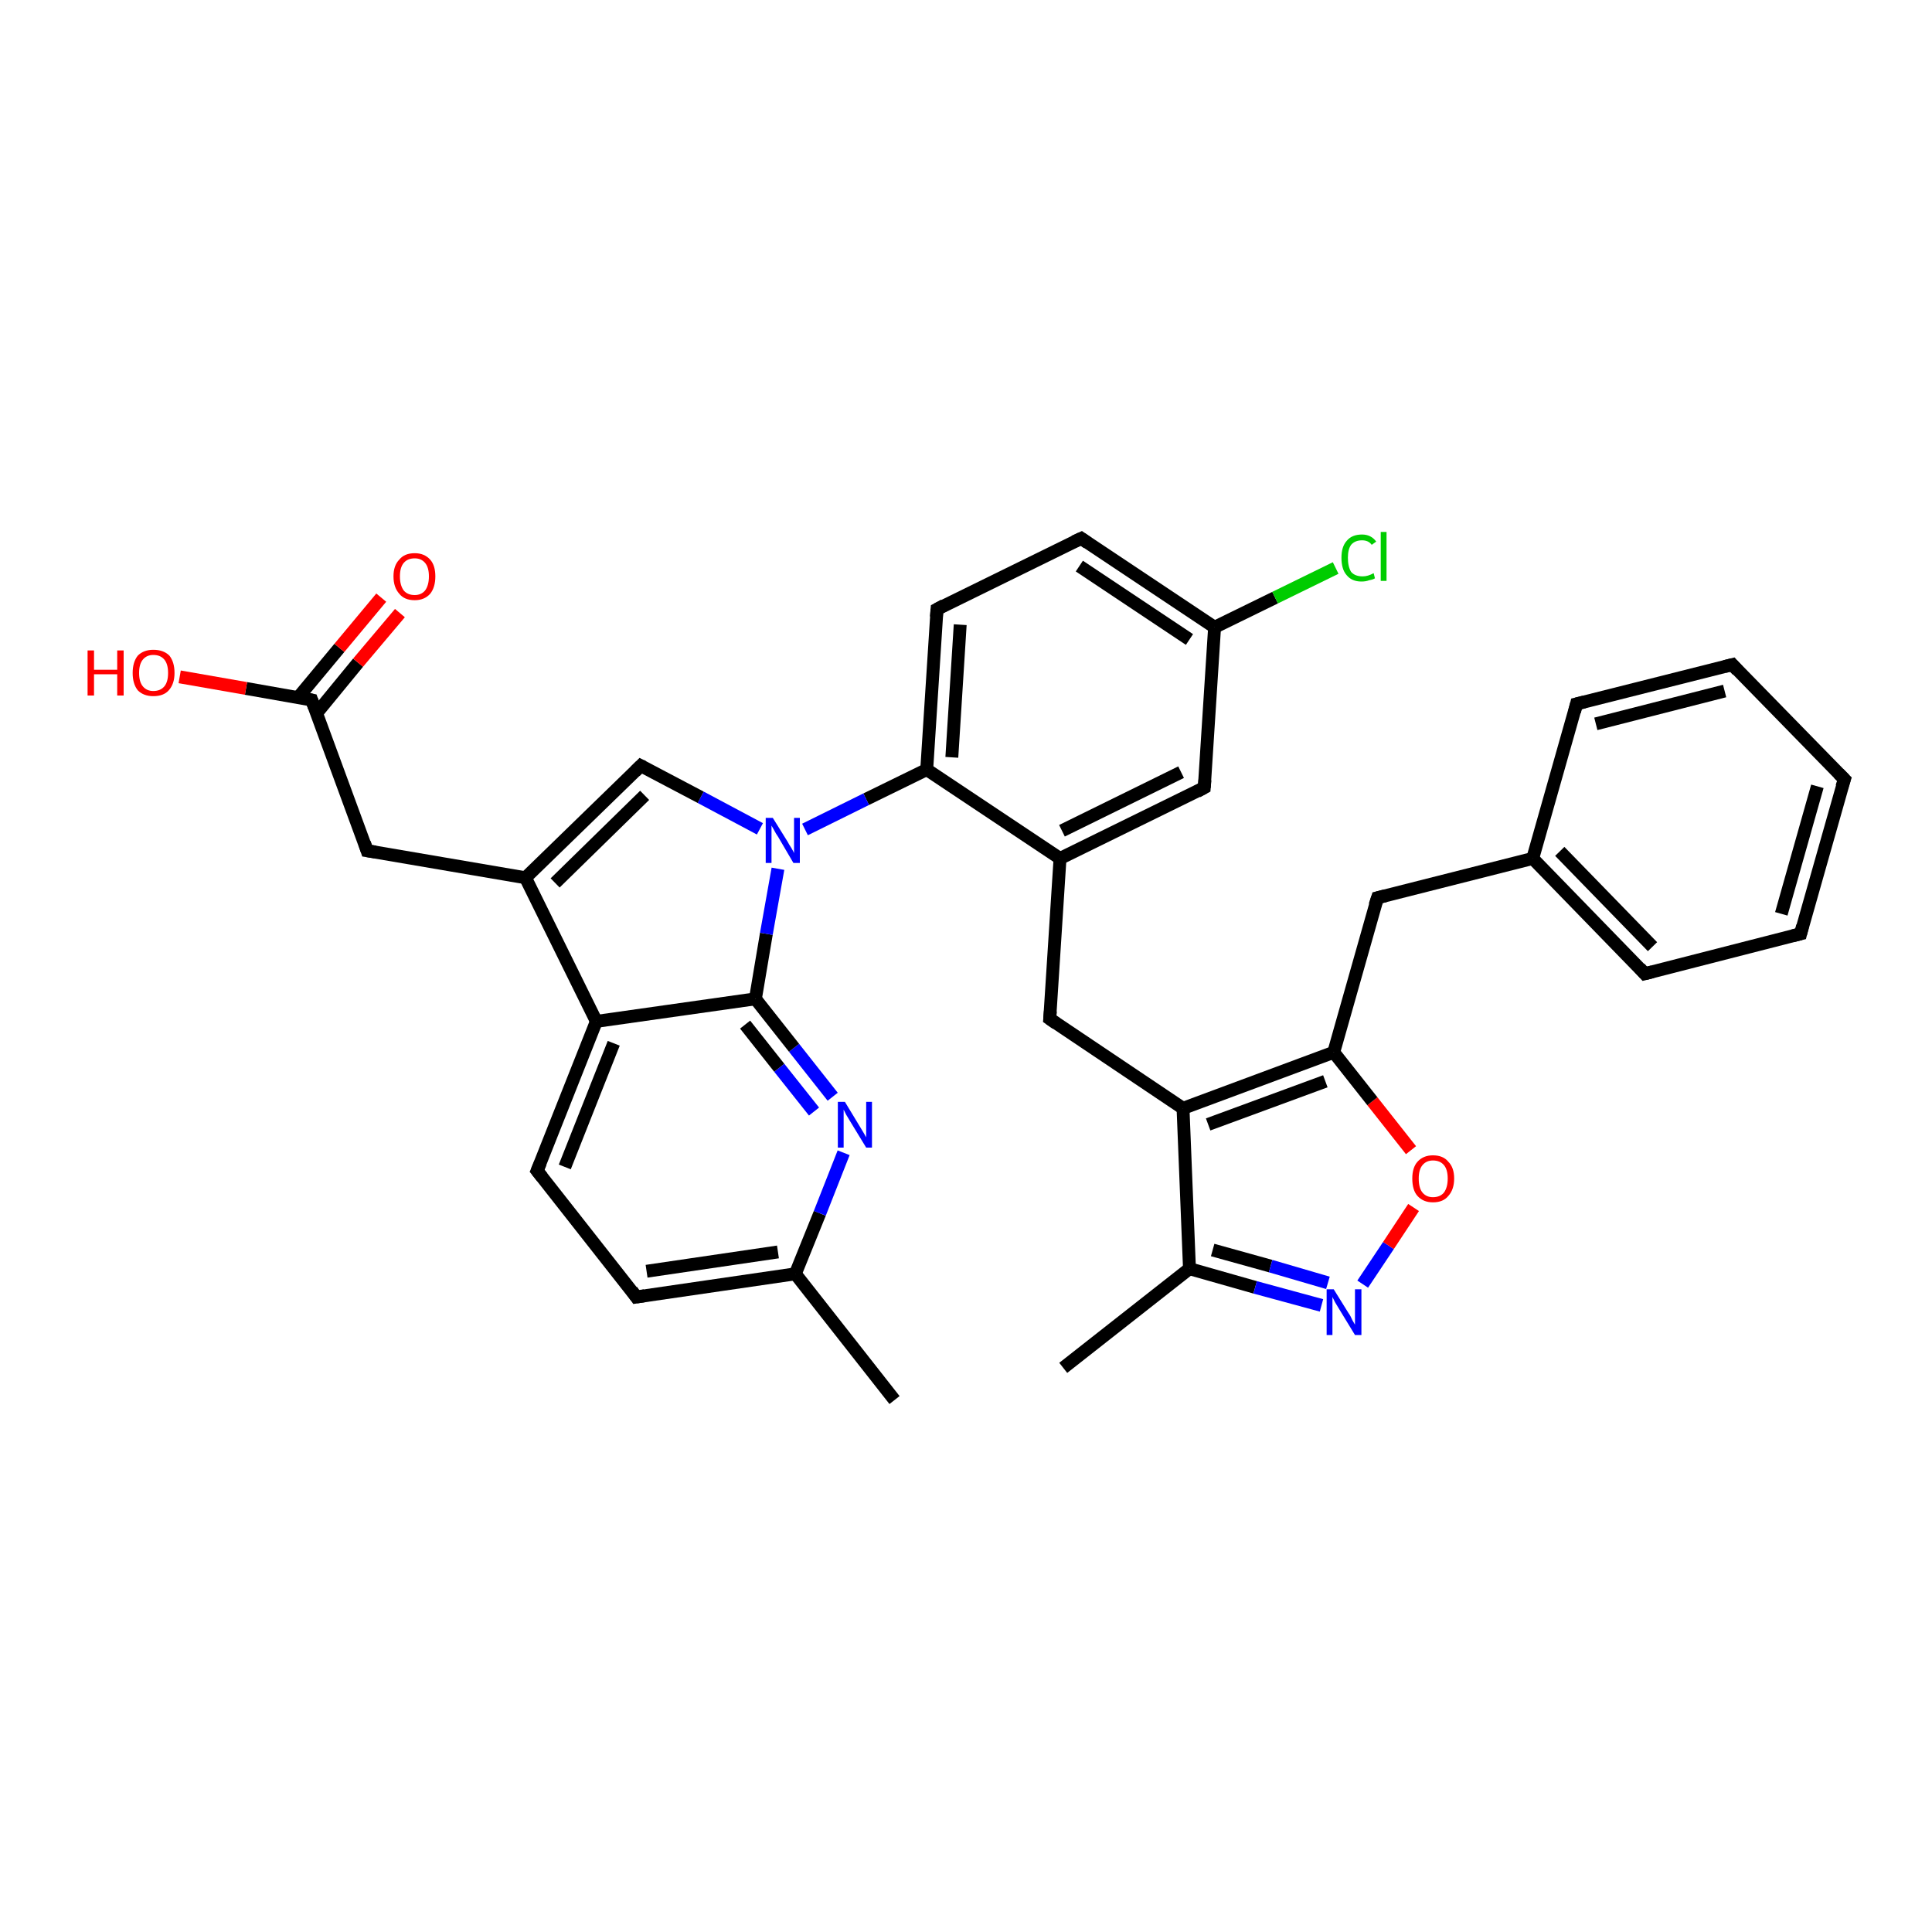 <?xml version='1.0' encoding='iso-8859-1'?>
<svg version='1.1' baseProfile='full'
              xmlns='http://www.w3.org/2000/svg'
                      xmlns:rdkit='http://www.rdkit.org/xml'
                      xmlns:xlink='http://www.w3.org/1999/xlink'
                  xml:space='preserve'
width='300px' height='300px' viewBox='0 0 300 300'>
<!-- END OF HEADER -->
<rect style='opacity:1.0;fill:#FFFFFF;stroke:none' width='300.0' height='300.0' x='0.0' y='0.0'> </rect>
<path class='bond-0 atom-0 atom-1' d='M 165.1,212.4 L 184.7,197.0' style='fill:none;fill-rule:evenodd;stroke:#000000;stroke-width:2.0px;stroke-linecap:butt;stroke-linejoin:miter;stroke-opacity:1' />
<path class='bond-1 atom-1 atom-2' d='M 184.7,197.0 L 194.9,199.9' style='fill:none;fill-rule:evenodd;stroke:#000000;stroke-width:2.0px;stroke-linecap:butt;stroke-linejoin:miter;stroke-opacity:1' />
<path class='bond-1 atom-1 atom-2' d='M 194.9,199.9 L 205.2,202.7' style='fill:none;fill-rule:evenodd;stroke:#0000FF;stroke-width:2.0px;stroke-linecap:butt;stroke-linejoin:miter;stroke-opacity:1' />
<path class='bond-1 atom-1 atom-2' d='M 188.3,194.1 L 197.3,196.6' style='fill:none;fill-rule:evenodd;stroke:#000000;stroke-width:2.0px;stroke-linecap:butt;stroke-linejoin:miter;stroke-opacity:1' />
<path class='bond-1 atom-1 atom-2' d='M 197.3,196.6 L 206.2,199.2' style='fill:none;fill-rule:evenodd;stroke:#0000FF;stroke-width:2.0px;stroke-linecap:butt;stroke-linejoin:miter;stroke-opacity:1' />
<path class='bond-2 atom-2 atom-3' d='M 211.6,199.4 L 215.6,193.4' style='fill:none;fill-rule:evenodd;stroke:#0000FF;stroke-width:2.0px;stroke-linecap:butt;stroke-linejoin:miter;stroke-opacity:1' />
<path class='bond-2 atom-2 atom-3' d='M 215.6,193.4 L 219.5,187.5' style='fill:none;fill-rule:evenodd;stroke:#FF0000;stroke-width:2.0px;stroke-linecap:butt;stroke-linejoin:miter;stroke-opacity:1' />
<path class='bond-3 atom-3 atom-4' d='M 219.1,178.6 L 213.1,171.0' style='fill:none;fill-rule:evenodd;stroke:#FF0000;stroke-width:2.0px;stroke-linecap:butt;stroke-linejoin:miter;stroke-opacity:1' />
<path class='bond-3 atom-3 atom-4' d='M 213.1,171.0 L 207.1,163.4' style='fill:none;fill-rule:evenodd;stroke:#000000;stroke-width:2.0px;stroke-linecap:butt;stroke-linejoin:miter;stroke-opacity:1' />
<path class='bond-4 atom-4 atom-5' d='M 207.1,163.4 L 213.9,139.4' style='fill:none;fill-rule:evenodd;stroke:#000000;stroke-width:2.0px;stroke-linecap:butt;stroke-linejoin:miter;stroke-opacity:1' />
<path class='bond-5 atom-5 atom-6' d='M 213.9,139.4 L 238.0,133.3' style='fill:none;fill-rule:evenodd;stroke:#000000;stroke-width:2.0px;stroke-linecap:butt;stroke-linejoin:miter;stroke-opacity:1' />
<path class='bond-6 atom-6 atom-7' d='M 238.0,133.3 L 255.4,151.2' style='fill:none;fill-rule:evenodd;stroke:#000000;stroke-width:2.0px;stroke-linecap:butt;stroke-linejoin:miter;stroke-opacity:1' />
<path class='bond-6 atom-6 atom-7' d='M 242.2,132.2 L 256.6,147.0' style='fill:none;fill-rule:evenodd;stroke:#000000;stroke-width:2.0px;stroke-linecap:butt;stroke-linejoin:miter;stroke-opacity:1' />
<path class='bond-7 atom-7 atom-8' d='M 255.4,151.2 L 279.6,145.0' style='fill:none;fill-rule:evenodd;stroke:#000000;stroke-width:2.0px;stroke-linecap:butt;stroke-linejoin:miter;stroke-opacity:1' />
<path class='bond-8 atom-8 atom-9' d='M 279.6,145.0 L 286.4,121.0' style='fill:none;fill-rule:evenodd;stroke:#000000;stroke-width:2.0px;stroke-linecap:butt;stroke-linejoin:miter;stroke-opacity:1' />
<path class='bond-8 atom-8 atom-9' d='M 276.6,141.9 L 282.2,122.1' style='fill:none;fill-rule:evenodd;stroke:#000000;stroke-width:2.0px;stroke-linecap:butt;stroke-linejoin:miter;stroke-opacity:1' />
<path class='bond-9 atom-9 atom-10' d='M 286.4,121.0 L 269.0,103.2' style='fill:none;fill-rule:evenodd;stroke:#000000;stroke-width:2.0px;stroke-linecap:butt;stroke-linejoin:miter;stroke-opacity:1' />
<path class='bond-10 atom-10 atom-11' d='M 269.0,103.2 L 244.8,109.3' style='fill:none;fill-rule:evenodd;stroke:#000000;stroke-width:2.0px;stroke-linecap:butt;stroke-linejoin:miter;stroke-opacity:1' />
<path class='bond-10 atom-10 atom-11' d='M 267.8,107.3 L 247.8,112.4' style='fill:none;fill-rule:evenodd;stroke:#000000;stroke-width:2.0px;stroke-linecap:butt;stroke-linejoin:miter;stroke-opacity:1' />
<path class='bond-11 atom-4 atom-12' d='M 207.1,163.4 L 183.7,172.1' style='fill:none;fill-rule:evenodd;stroke:#000000;stroke-width:2.0px;stroke-linecap:butt;stroke-linejoin:miter;stroke-opacity:1' />
<path class='bond-11 atom-4 atom-12' d='M 205.8,167.9 L 187.6,174.6' style='fill:none;fill-rule:evenodd;stroke:#000000;stroke-width:2.0px;stroke-linecap:butt;stroke-linejoin:miter;stroke-opacity:1' />
<path class='bond-12 atom-12 atom-13' d='M 183.7,172.1 L 163.0,158.2' style='fill:none;fill-rule:evenodd;stroke:#000000;stroke-width:2.0px;stroke-linecap:butt;stroke-linejoin:miter;stroke-opacity:1' />
<path class='bond-13 atom-13 atom-14' d='M 163.0,158.2 L 164.6,133.3' style='fill:none;fill-rule:evenodd;stroke:#000000;stroke-width:2.0px;stroke-linecap:butt;stroke-linejoin:miter;stroke-opacity:1' />
<path class='bond-14 atom-14 atom-15' d='M 164.6,133.3 L 187.0,122.3' style='fill:none;fill-rule:evenodd;stroke:#000000;stroke-width:2.0px;stroke-linecap:butt;stroke-linejoin:miter;stroke-opacity:1' />
<path class='bond-14 atom-14 atom-15' d='M 164.9,129.0 L 183.4,119.9' style='fill:none;fill-rule:evenodd;stroke:#000000;stroke-width:2.0px;stroke-linecap:butt;stroke-linejoin:miter;stroke-opacity:1' />
<path class='bond-15 atom-15 atom-16' d='M 187.0,122.3 L 188.6,97.4' style='fill:none;fill-rule:evenodd;stroke:#000000;stroke-width:2.0px;stroke-linecap:butt;stroke-linejoin:miter;stroke-opacity:1' />
<path class='bond-16 atom-16 atom-17' d='M 188.6,97.4 L 198.0,92.8' style='fill:none;fill-rule:evenodd;stroke:#000000;stroke-width:2.0px;stroke-linecap:butt;stroke-linejoin:miter;stroke-opacity:1' />
<path class='bond-16 atom-16 atom-17' d='M 198.0,92.8 L 207.4,88.2' style='fill:none;fill-rule:evenodd;stroke:#00CC00;stroke-width:2.0px;stroke-linecap:butt;stroke-linejoin:miter;stroke-opacity:1' />
<path class='bond-17 atom-16 atom-18' d='M 188.6,97.4 L 167.9,83.6' style='fill:none;fill-rule:evenodd;stroke:#000000;stroke-width:2.0px;stroke-linecap:butt;stroke-linejoin:miter;stroke-opacity:1' />
<path class='bond-17 atom-16 atom-18' d='M 184.7,99.3 L 167.6,87.9' style='fill:none;fill-rule:evenodd;stroke:#000000;stroke-width:2.0px;stroke-linecap:butt;stroke-linejoin:miter;stroke-opacity:1' />
<path class='bond-18 atom-18 atom-19' d='M 167.9,83.6 L 145.5,94.6' style='fill:none;fill-rule:evenodd;stroke:#000000;stroke-width:2.0px;stroke-linecap:butt;stroke-linejoin:miter;stroke-opacity:1' />
<path class='bond-19 atom-19 atom-20' d='M 145.5,94.6 L 143.9,119.5' style='fill:none;fill-rule:evenodd;stroke:#000000;stroke-width:2.0px;stroke-linecap:butt;stroke-linejoin:miter;stroke-opacity:1' />
<path class='bond-19 atom-19 atom-20' d='M 149.1,97.0 L 147.8,117.6' style='fill:none;fill-rule:evenodd;stroke:#000000;stroke-width:2.0px;stroke-linecap:butt;stroke-linejoin:miter;stroke-opacity:1' />
<path class='bond-20 atom-20 atom-21' d='M 143.9,119.5 L 134.5,124.1' style='fill:none;fill-rule:evenodd;stroke:#000000;stroke-width:2.0px;stroke-linecap:butt;stroke-linejoin:miter;stroke-opacity:1' />
<path class='bond-20 atom-20 atom-21' d='M 134.5,124.1 L 125.0,128.8' style='fill:none;fill-rule:evenodd;stroke:#0000FF;stroke-width:2.0px;stroke-linecap:butt;stroke-linejoin:miter;stroke-opacity:1' />
<path class='bond-21 atom-21 atom-22' d='M 118.0,128.7 L 108.8,123.8' style='fill:none;fill-rule:evenodd;stroke:#0000FF;stroke-width:2.0px;stroke-linecap:butt;stroke-linejoin:miter;stroke-opacity:1' />
<path class='bond-21 atom-21 atom-22' d='M 108.8,123.8 L 99.5,118.9' style='fill:none;fill-rule:evenodd;stroke:#000000;stroke-width:2.0px;stroke-linecap:butt;stroke-linejoin:miter;stroke-opacity:1' />
<path class='bond-22 atom-22 atom-23' d='M 99.5,118.9 L 81.6,136.3' style='fill:none;fill-rule:evenodd;stroke:#000000;stroke-width:2.0px;stroke-linecap:butt;stroke-linejoin:miter;stroke-opacity:1' />
<path class='bond-22 atom-22 atom-23' d='M 100.1,123.5 L 86.2,137.1' style='fill:none;fill-rule:evenodd;stroke:#000000;stroke-width:2.0px;stroke-linecap:butt;stroke-linejoin:miter;stroke-opacity:1' />
<path class='bond-23 atom-23 atom-24' d='M 81.6,136.3 L 57.0,132.1' style='fill:none;fill-rule:evenodd;stroke:#000000;stroke-width:2.0px;stroke-linecap:butt;stroke-linejoin:miter;stroke-opacity:1' />
<path class='bond-24 atom-24 atom-25' d='M 57.0,132.1 L 48.4,108.7' style='fill:none;fill-rule:evenodd;stroke:#000000;stroke-width:2.0px;stroke-linecap:butt;stroke-linejoin:miter;stroke-opacity:1' />
<path class='bond-25 atom-25 atom-26' d='M 48.4,108.7 L 38.2,106.9' style='fill:none;fill-rule:evenodd;stroke:#000000;stroke-width:2.0px;stroke-linecap:butt;stroke-linejoin:miter;stroke-opacity:1' />
<path class='bond-25 atom-25 atom-26' d='M 38.2,106.9 L 27.9,105.1' style='fill:none;fill-rule:evenodd;stroke:#FF0000;stroke-width:2.0px;stroke-linecap:butt;stroke-linejoin:miter;stroke-opacity:1' />
<path class='bond-26 atom-25 atom-27' d='M 49.2,110.7 L 55.6,102.9' style='fill:none;fill-rule:evenodd;stroke:#000000;stroke-width:2.0px;stroke-linecap:butt;stroke-linejoin:miter;stroke-opacity:1' />
<path class='bond-26 atom-25 atom-27' d='M 55.6,102.9 L 62.1,95.2' style='fill:none;fill-rule:evenodd;stroke:#FF0000;stroke-width:2.0px;stroke-linecap:butt;stroke-linejoin:miter;stroke-opacity:1' />
<path class='bond-26 atom-25 atom-27' d='M 46.3,108.3 L 52.7,100.6' style='fill:none;fill-rule:evenodd;stroke:#000000;stroke-width:2.0px;stroke-linecap:butt;stroke-linejoin:miter;stroke-opacity:1' />
<path class='bond-26 atom-25 atom-27' d='M 52.7,100.6 L 59.2,92.8' style='fill:none;fill-rule:evenodd;stroke:#FF0000;stroke-width:2.0px;stroke-linecap:butt;stroke-linejoin:miter;stroke-opacity:1' />
<path class='bond-27 atom-23 atom-28' d='M 81.6,136.3 L 92.6,158.6' style='fill:none;fill-rule:evenodd;stroke:#000000;stroke-width:2.0px;stroke-linecap:butt;stroke-linejoin:miter;stroke-opacity:1' />
<path class='bond-28 atom-28 atom-29' d='M 92.6,158.6 L 83.4,181.8' style='fill:none;fill-rule:evenodd;stroke:#000000;stroke-width:2.0px;stroke-linecap:butt;stroke-linejoin:miter;stroke-opacity:1' />
<path class='bond-28 atom-28 atom-29' d='M 95.3,162.0 L 87.7,181.2' style='fill:none;fill-rule:evenodd;stroke:#000000;stroke-width:2.0px;stroke-linecap:butt;stroke-linejoin:miter;stroke-opacity:1' />
<path class='bond-29 atom-29 atom-30' d='M 83.4,181.8 L 98.8,201.4' style='fill:none;fill-rule:evenodd;stroke:#000000;stroke-width:2.0px;stroke-linecap:butt;stroke-linejoin:miter;stroke-opacity:1' />
<path class='bond-30 atom-30 atom-31' d='M 98.8,201.4 L 123.5,197.8' style='fill:none;fill-rule:evenodd;stroke:#000000;stroke-width:2.0px;stroke-linecap:butt;stroke-linejoin:miter;stroke-opacity:1' />
<path class='bond-30 atom-30 atom-31' d='M 100.4,197.4 L 120.8,194.4' style='fill:none;fill-rule:evenodd;stroke:#000000;stroke-width:2.0px;stroke-linecap:butt;stroke-linejoin:miter;stroke-opacity:1' />
<path class='bond-31 atom-31 atom-32' d='M 123.5,197.8 L 138.9,217.4' style='fill:none;fill-rule:evenodd;stroke:#000000;stroke-width:2.0px;stroke-linecap:butt;stroke-linejoin:miter;stroke-opacity:1' />
<path class='bond-32 atom-31 atom-33' d='M 123.5,197.8 L 127.3,188.4' style='fill:none;fill-rule:evenodd;stroke:#000000;stroke-width:2.0px;stroke-linecap:butt;stroke-linejoin:miter;stroke-opacity:1' />
<path class='bond-32 atom-31 atom-33' d='M 127.3,188.4 L 131.0,179.0' style='fill:none;fill-rule:evenodd;stroke:#0000FF;stroke-width:2.0px;stroke-linecap:butt;stroke-linejoin:miter;stroke-opacity:1' />
<path class='bond-33 atom-33 atom-34' d='M 129.3,170.3 L 123.3,162.7' style='fill:none;fill-rule:evenodd;stroke:#0000FF;stroke-width:2.0px;stroke-linecap:butt;stroke-linejoin:miter;stroke-opacity:1' />
<path class='bond-33 atom-33 atom-34' d='M 123.3,162.7 L 117.3,155.1' style='fill:none;fill-rule:evenodd;stroke:#000000;stroke-width:2.0px;stroke-linecap:butt;stroke-linejoin:miter;stroke-opacity:1' />
<path class='bond-33 atom-33 atom-34' d='M 126.4,172.6 L 121.0,165.8' style='fill:none;fill-rule:evenodd;stroke:#0000FF;stroke-width:2.0px;stroke-linecap:butt;stroke-linejoin:miter;stroke-opacity:1' />
<path class='bond-33 atom-33 atom-34' d='M 121.0,165.8 L 115.7,159.1' style='fill:none;fill-rule:evenodd;stroke:#000000;stroke-width:2.0px;stroke-linecap:butt;stroke-linejoin:miter;stroke-opacity:1' />
<path class='bond-34 atom-12 atom-1' d='M 183.7,172.1 L 184.7,197.0' style='fill:none;fill-rule:evenodd;stroke:#000000;stroke-width:2.0px;stroke-linecap:butt;stroke-linejoin:miter;stroke-opacity:1' />
<path class='bond-35 atom-20 atom-14' d='M 143.9,119.5 L 164.6,133.3' style='fill:none;fill-rule:evenodd;stroke:#000000;stroke-width:2.0px;stroke-linecap:butt;stroke-linejoin:miter;stroke-opacity:1' />
<path class='bond-36 atom-34 atom-21' d='M 117.3,155.1 L 119.0,145.0' style='fill:none;fill-rule:evenodd;stroke:#000000;stroke-width:2.0px;stroke-linecap:butt;stroke-linejoin:miter;stroke-opacity:1' />
<path class='bond-36 atom-34 atom-21' d='M 119.0,145.0 L 120.8,134.9' style='fill:none;fill-rule:evenodd;stroke:#0000FF;stroke-width:2.0px;stroke-linecap:butt;stroke-linejoin:miter;stroke-opacity:1' />
<path class='bond-37 atom-11 atom-6' d='M 244.8,109.3 L 238.0,133.3' style='fill:none;fill-rule:evenodd;stroke:#000000;stroke-width:2.0px;stroke-linecap:butt;stroke-linejoin:miter;stroke-opacity:1' />
<path class='bond-38 atom-34 atom-28' d='M 117.3,155.1 L 92.6,158.6' style='fill:none;fill-rule:evenodd;stroke:#000000;stroke-width:2.0px;stroke-linecap:butt;stroke-linejoin:miter;stroke-opacity:1' />
<path d='M 213.5,140.6 L 213.9,139.4 L 215.1,139.1' style='fill:none;stroke:#000000;stroke-width:2.0px;stroke-linecap:butt;stroke-linejoin:miter;stroke-opacity:1;' />
<path d='M 254.6,150.3 L 255.4,151.2 L 256.6,150.9' style='fill:none;stroke:#000000;stroke-width:2.0px;stroke-linecap:butt;stroke-linejoin:miter;stroke-opacity:1;' />
<path d='M 278.4,145.3 L 279.6,145.0 L 279.9,143.8' style='fill:none;stroke:#000000;stroke-width:2.0px;stroke-linecap:butt;stroke-linejoin:miter;stroke-opacity:1;' />
<path d='M 286.0,122.2 L 286.4,121.0 L 285.5,120.1' style='fill:none;stroke:#000000;stroke-width:2.0px;stroke-linecap:butt;stroke-linejoin:miter;stroke-opacity:1;' />
<path d='M 269.8,104.1 L 269.0,103.2 L 267.8,103.5' style='fill:none;stroke:#000000;stroke-width:2.0px;stroke-linecap:butt;stroke-linejoin:miter;stroke-opacity:1;' />
<path d='M 246.0,109.0 L 244.8,109.3 L 244.5,110.5' style='fill:none;stroke:#000000;stroke-width:2.0px;stroke-linecap:butt;stroke-linejoin:miter;stroke-opacity:1;' />
<path d='M 164.0,158.9 L 163.0,158.2 L 163.1,157.0' style='fill:none;stroke:#000000;stroke-width:2.0px;stroke-linecap:butt;stroke-linejoin:miter;stroke-opacity:1;' />
<path d='M 185.9,122.9 L 187.0,122.3 L 187.1,121.1' style='fill:none;stroke:#000000;stroke-width:2.0px;stroke-linecap:butt;stroke-linejoin:miter;stroke-opacity:1;' />
<path d='M 168.9,84.3 L 167.9,83.6 L 166.8,84.1' style='fill:none;stroke:#000000;stroke-width:2.0px;stroke-linecap:butt;stroke-linejoin:miter;stroke-opacity:1;' />
<path d='M 146.6,94.0 L 145.5,94.6 L 145.4,95.8' style='fill:none;stroke:#000000;stroke-width:2.0px;stroke-linecap:butt;stroke-linejoin:miter;stroke-opacity:1;' />
<path d='M 99.9,119.1 L 99.5,118.9 L 98.6,119.8' style='fill:none;stroke:#000000;stroke-width:2.0px;stroke-linecap:butt;stroke-linejoin:miter;stroke-opacity:1;' />
<path d='M 58.3,132.3 L 57.0,132.1 L 56.6,130.9' style='fill:none;stroke:#000000;stroke-width:2.0px;stroke-linecap:butt;stroke-linejoin:miter;stroke-opacity:1;' />
<path d='M 48.8,109.8 L 48.4,108.7 L 47.9,108.6' style='fill:none;stroke:#000000;stroke-width:2.0px;stroke-linecap:butt;stroke-linejoin:miter;stroke-opacity:1;' />
<path d='M 83.9,180.6 L 83.4,181.8 L 84.2,182.8' style='fill:none;stroke:#000000;stroke-width:2.0px;stroke-linecap:butt;stroke-linejoin:miter;stroke-opacity:1;' />
<path d='M 98.1,200.4 L 98.8,201.4 L 100.1,201.2' style='fill:none;stroke:#000000;stroke-width:2.0px;stroke-linecap:butt;stroke-linejoin:miter;stroke-opacity:1;' />
<path class='atom-2' d='M 207.1 200.2
L 209.4 203.9
Q 209.7 204.3, 210.0 205.0
Q 210.4 205.7, 210.4 205.7
L 210.4 200.2
L 211.4 200.2
L 211.4 207.3
L 210.4 207.3
L 207.9 203.2
Q 207.6 202.7, 207.3 202.2
Q 207.0 201.6, 206.9 201.4
L 206.9 207.3
L 206.0 207.3
L 206.0 200.2
L 207.1 200.2
' fill='#0000FF'/>
<path class='atom-3' d='M 219.3 183.0
Q 219.3 181.3, 220.1 180.4
Q 221.0 179.4, 222.5 179.4
Q 224.1 179.4, 224.9 180.4
Q 225.8 181.3, 225.8 183.0
Q 225.8 184.7, 224.9 185.7
Q 224.1 186.7, 222.5 186.7
Q 221.0 186.7, 220.1 185.7
Q 219.3 184.8, 219.3 183.0
M 222.5 185.9
Q 223.6 185.9, 224.2 185.2
Q 224.8 184.4, 224.8 183.0
Q 224.8 181.6, 224.2 180.9
Q 223.6 180.2, 222.5 180.2
Q 221.5 180.2, 220.9 180.9
Q 220.3 181.6, 220.3 183.0
Q 220.3 184.5, 220.9 185.2
Q 221.5 185.9, 222.5 185.9
' fill='#FF0000'/>
<path class='atom-17' d='M 208.3 86.6
Q 208.3 84.9, 209.1 84.0
Q 209.9 83.0, 211.5 83.0
Q 212.9 83.0, 213.7 84.1
L 213.0 84.6
Q 212.5 83.9, 211.5 83.9
Q 210.4 83.9, 209.8 84.6
Q 209.3 85.3, 209.3 86.6
Q 209.3 88.0, 209.8 88.8
Q 210.4 89.5, 211.6 89.5
Q 212.4 89.5, 213.3 89.0
L 213.5 89.8
Q 213.2 90.0, 212.6 90.1
Q 212.1 90.3, 211.4 90.3
Q 209.9 90.3, 209.1 89.3
Q 208.3 88.4, 208.3 86.6
' fill='#00CC00'/>
<path class='atom-17' d='M 214.4 82.6
L 215.3 82.6
L 215.3 90.2
L 214.4 90.2
L 214.4 82.6
' fill='#00CC00'/>
<path class='atom-21' d='M 120.0 127.0
L 122.3 130.7
Q 122.5 131.1, 122.9 131.7
Q 123.3 132.4, 123.3 132.5
L 123.3 127.0
L 124.2 127.0
L 124.2 134.0
L 123.2 134.0
L 120.8 129.9
Q 120.5 129.5, 120.2 128.9
Q 119.9 128.4, 119.8 128.2
L 119.8 134.0
L 118.9 134.0
L 118.9 127.0
L 120.0 127.0
' fill='#0000FF'/>
<path class='atom-26' d='M 13.6 101.0
L 14.6 101.0
L 14.6 104.0
L 18.2 104.0
L 18.2 101.0
L 19.2 101.0
L 19.2 108.0
L 18.2 108.0
L 18.2 104.7
L 14.6 104.7
L 14.6 108.0
L 13.6 108.0
L 13.6 101.0
' fill='#FF0000'/>
<path class='atom-26' d='M 20.6 104.5
Q 20.6 102.8, 21.4 101.8
Q 22.3 100.9, 23.8 100.9
Q 25.4 100.9, 26.3 101.8
Q 27.1 102.8, 27.1 104.5
Q 27.1 106.2, 26.2 107.2
Q 25.4 108.1, 23.8 108.1
Q 22.3 108.1, 21.4 107.2
Q 20.6 106.2, 20.6 104.5
M 23.8 107.3
Q 24.9 107.3, 25.5 106.6
Q 26.1 105.9, 26.1 104.5
Q 26.1 103.1, 25.5 102.4
Q 24.9 101.7, 23.8 101.7
Q 22.8 101.7, 22.2 102.4
Q 21.6 103.1, 21.6 104.5
Q 21.6 105.9, 22.2 106.6
Q 22.8 107.3, 23.8 107.3
' fill='#FF0000'/>
<path class='atom-27' d='M 61.1 89.5
Q 61.1 87.8, 62.0 86.9
Q 62.8 85.9, 64.4 85.9
Q 65.9 85.9, 66.8 86.9
Q 67.6 87.8, 67.6 89.5
Q 67.6 91.2, 66.8 92.2
Q 65.9 93.2, 64.4 93.2
Q 62.8 93.2, 62.0 92.2
Q 61.1 91.2, 61.1 89.5
M 64.4 92.4
Q 65.4 92.4, 66.0 91.7
Q 66.6 90.9, 66.6 89.5
Q 66.6 88.1, 66.0 87.4
Q 65.4 86.7, 64.4 86.7
Q 63.3 86.7, 62.7 87.4
Q 62.1 88.1, 62.1 89.5
Q 62.1 90.9, 62.7 91.7
Q 63.3 92.4, 64.4 92.4
' fill='#FF0000'/>
<path class='atom-33' d='M 131.2 171.1
L 133.5 174.9
Q 133.7 175.2, 134.1 175.9
Q 134.5 176.6, 134.5 176.6
L 134.5 171.1
L 135.4 171.1
L 135.4 178.2
L 134.5 178.2
L 132.0 174.1
Q 131.7 173.6, 131.4 173.1
Q 131.1 172.5, 131.0 172.3
L 131.0 178.2
L 130.1 178.2
L 130.1 171.1
L 131.2 171.1
' fill='#0000FF'/>
</svg>

